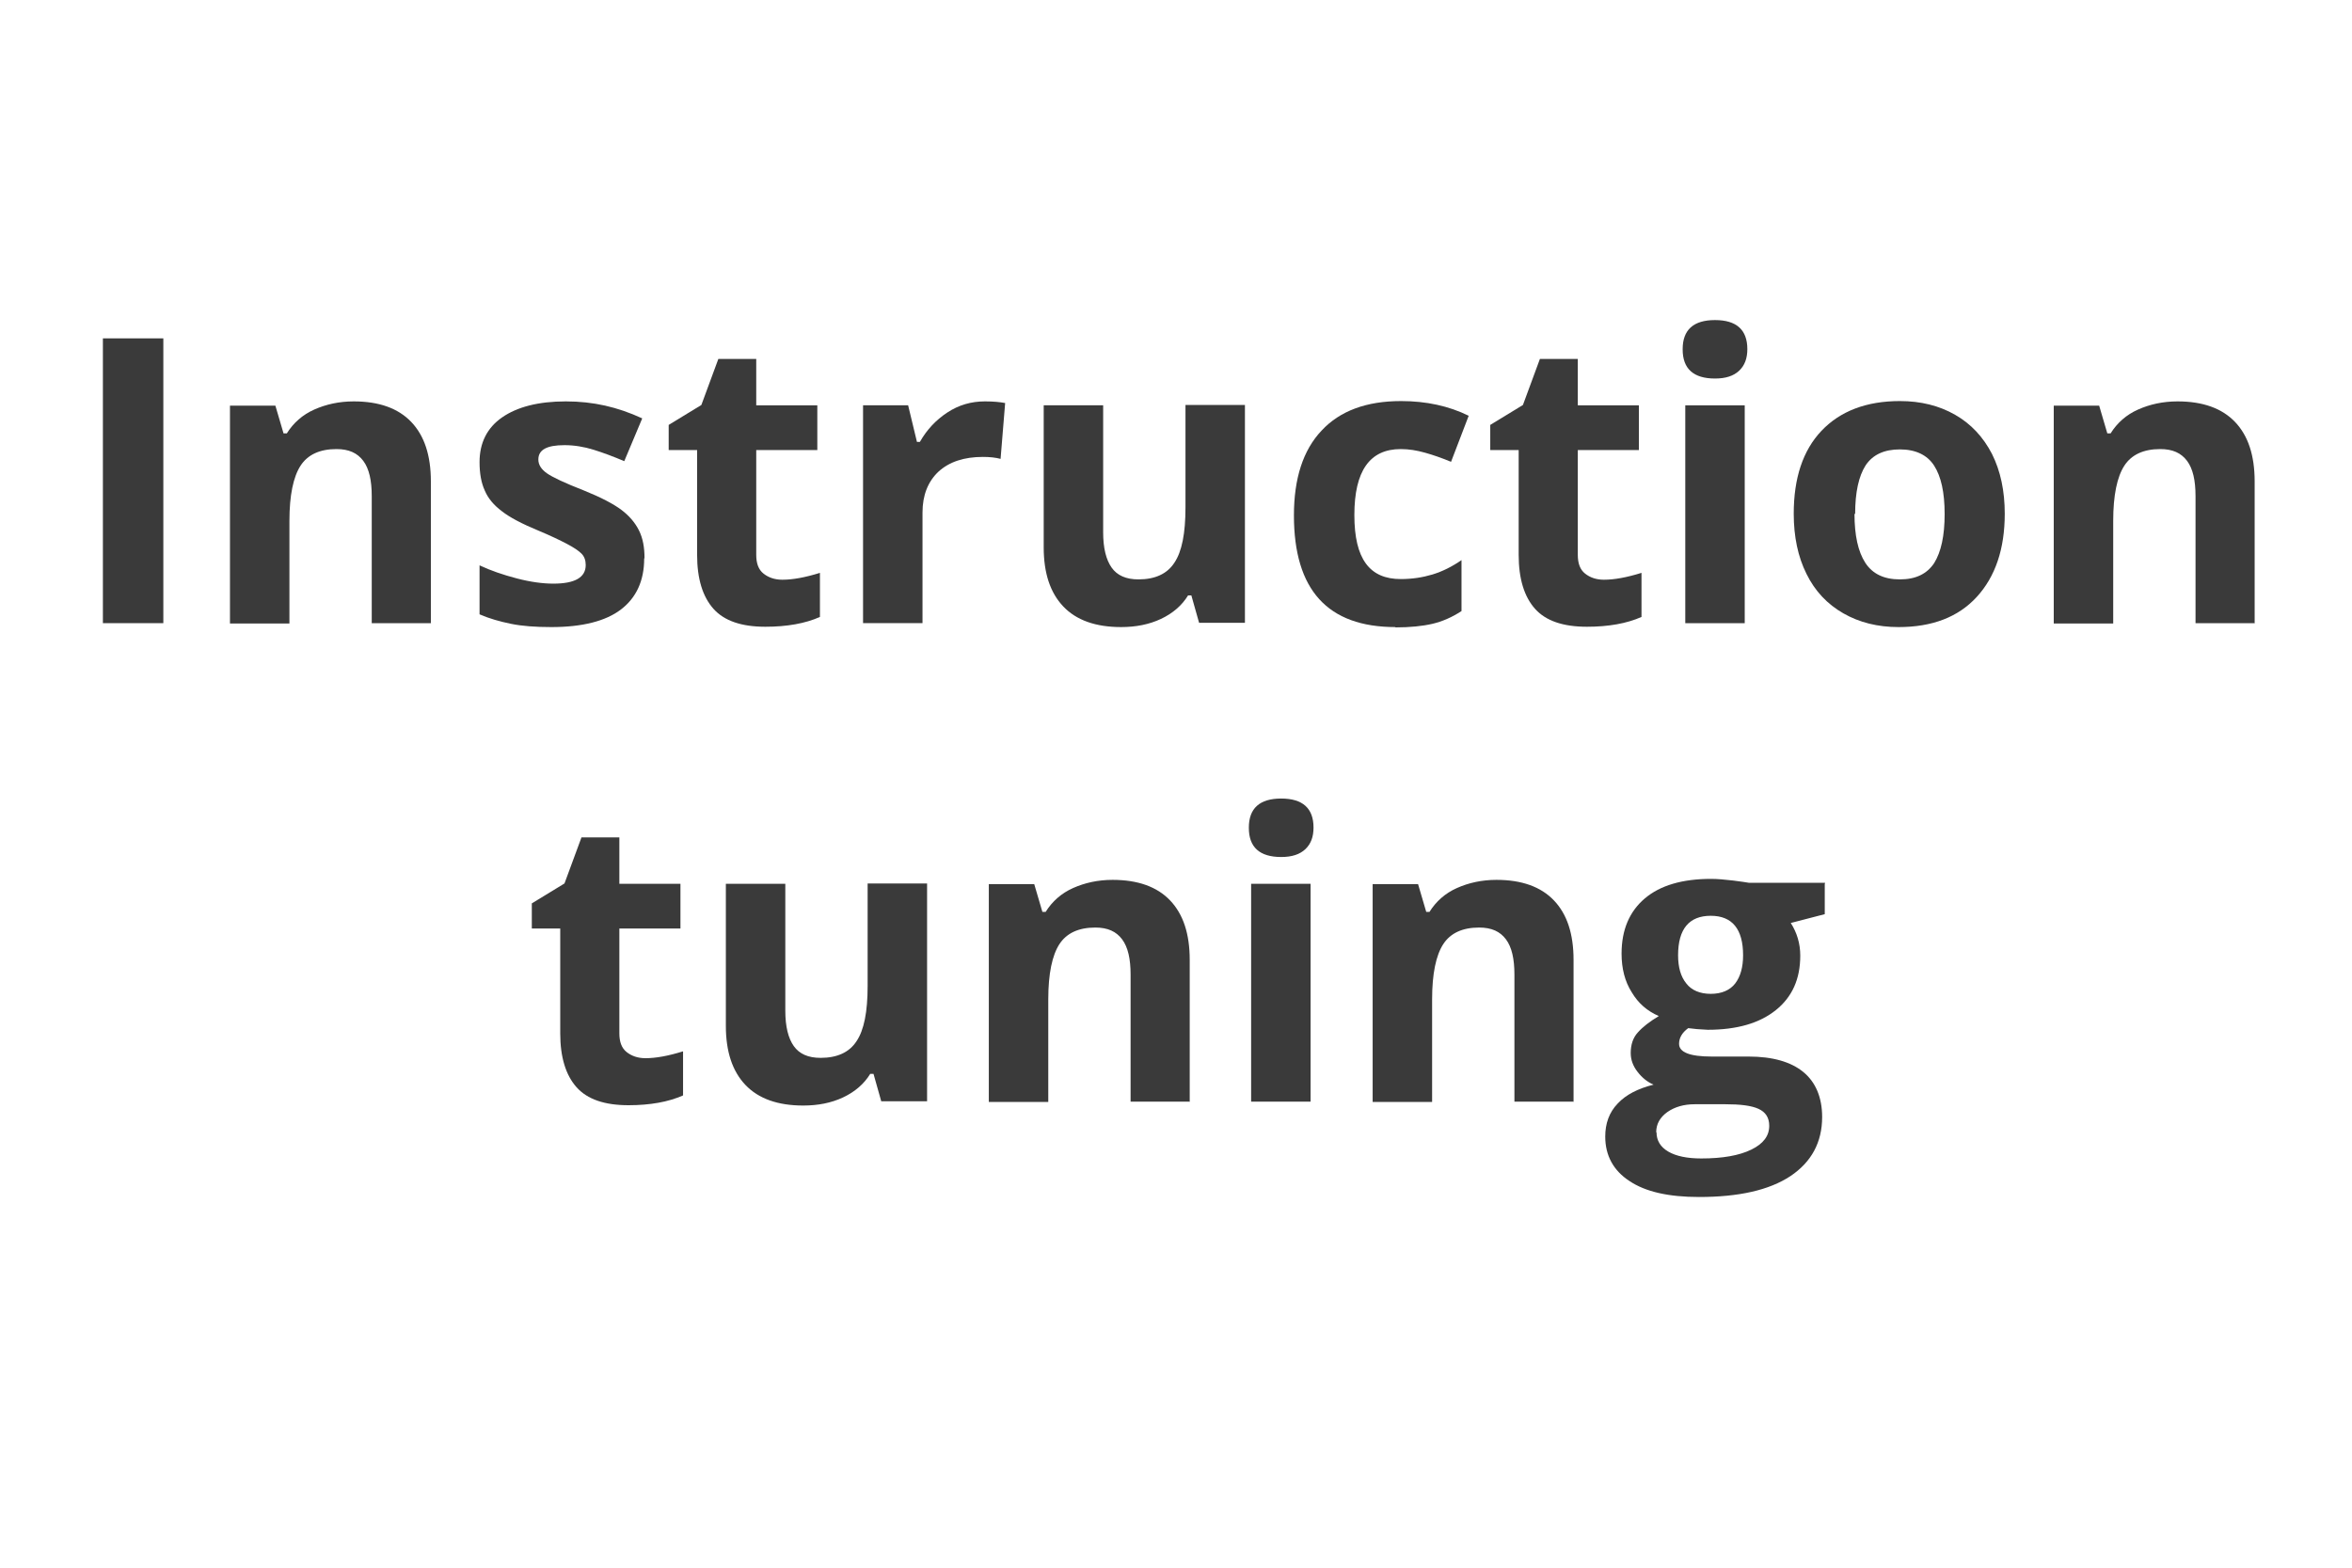 <?xml version="1.0" encoding="UTF-8"?>
<svg id="Layer_1" data-name="Layer 1" xmlns="http://www.w3.org/2000/svg" viewBox="0 0 72 48">
  <defs>
    <style>
      .cls-1 {
        fill: #3a3a3a;
      }
    </style>
  </defs>
  <path class="cls-1" d="M3.15,19.08v-8.72h1.85v8.72h-1.85Z"/>
  <path class="cls-1" d="M13.2,19.08h-1.82v-3.89c0-.48-.08-.84-.26-1.08s-.44-.36-.82-.36c-.51,0-.88.17-1.1.51s-.34.9-.34,1.69v3.14h-1.82v-6.67h1.39l.25.85h.1c.2-.32.48-.57.84-.73.36-.16.76-.25,1.21-.25.77,0,1.36.21,1.76.63.4.42.6,1.02.6,1.82v4.35Z"/>
  <path class="cls-1" d="M19.72,17.1c0,.68-.24,1.2-.71,1.56-.47.36-1.19.54-2.13.54-.49,0-.9-.03-1.24-.1-.34-.07-.66-.16-.96-.29v-1.5c.34.16.72.29,1.14.4.42.11.8.16,1.12.16.66,0,.99-.19.99-.57,0-.14-.04-.26-.13-.35-.09-.09-.24-.19-.45-.3s-.5-.25-.86-.4c-.51-.21-.89-.41-1.13-.6-.24-.18-.42-.39-.52-.63-.11-.24-.16-.53-.16-.87,0-.59.23-1.05.69-1.37.46-.32,1.11-.49,1.95-.49s1.58.17,2.34.52l-.55,1.31c-.33-.14-.65-.26-.94-.35-.29-.09-.59-.14-.89-.14-.54,0-.8.14-.8.44,0,.16.09.3.26.42s.55.3,1.14.53c.52.21.9.41,1.14.59.24.18.42.39.54.63s.17.52.17.85Z"/>
  <path class="cls-1" d="M23.95,17.75c.32,0,.7-.07,1.15-.21v1.35c-.45.2-1.01.3-1.67.3-.73,0-1.26-.18-1.59-.55-.33-.37-.5-.92-.5-1.65v-3.21h-.87v-.77l1-.61.52-1.41h1.16v1.42h1.87v1.37h-1.87v3.21c0,.26.07.45.22.57.15.12.34.19.58.19Z"/>
  <path class="cls-1" d="M30.16,12.29c.25,0,.45.02.61.05l-.14,1.71c-.15-.04-.33-.06-.54-.06-.58,0-1.03.15-1.36.45-.32.3-.49.72-.49,1.25v3.39h-1.82v-6.67h1.38l.27,1.12h.09c.21-.37.49-.67.84-.9.35-.23.73-.34,1.15-.34Z"/>
  <path class="cls-1" d="M36.71,19.08l-.24-.85h-.1c-.19.31-.47.55-.83.72-.36.17-.77.25-1.22.25-.78,0-1.37-.21-1.77-.63s-.6-1.02-.6-1.81v-4.35h1.82v3.89c0,.48.09.84.26,1.08s.44.36.82.36c.51,0,.88-.17,1.1-.51.23-.34.34-.9.34-1.69v-3.14h1.82v6.67h-1.4Z"/>
  <path class="cls-1" d="M42.72,19.2c-2.08,0-3.11-1.14-3.11-3.42,0-1.13.28-2,.85-2.6.56-.6,1.37-.9,2.43-.9.77,0,1.46.15,2.07.45l-.54,1.41c-.29-.12-.55-.21-.8-.28-.25-.07-.49-.11-.74-.11-.95,0-1.42.67-1.42,2.02s.47,1.96,1.42,1.96c.35,0,.67-.05.97-.14.3-.09.6-.24.89-.44v1.56c-.29.19-.59.32-.89.39-.3.07-.68.11-1.14.11Z"/>
  <path class="cls-1" d="M49.1,17.75c.32,0,.7-.07,1.15-.21v1.35c-.45.2-1.01.3-1.67.3-.73,0-1.26-.18-1.59-.55-.33-.37-.5-.92-.5-1.65v-3.21h-.87v-.77l1-.61.52-1.41h1.16v1.42h1.87v1.37h-1.87v3.21c0,.26.07.45.22.57.15.12.34.19.58.19Z"/>
  <path class="cls-1" d="M51.51,10.69c0-.59.33-.89.99-.89s.99.3.99.89c0,.28-.08.5-.25.66-.17.16-.41.24-.74.24-.66,0-.99-.3-.99-.89ZM53.41,19.08h-1.82v-6.67h1.82v6.67Z"/>
  <path class="cls-1" d="M61.37,15.73c0,1.08-.29,1.93-.86,2.55s-1.37.92-2.39.92c-.64,0-1.2-.14-1.69-.42-.49-.28-.87-.68-1.13-1.21-.26-.52-.39-1.14-.39-1.84,0-1.09.28-1.94.85-2.54s1.37-.91,2.4-.91c.64,0,1.2.14,1.69.42.49.28.86.68,1.13,1.2.26.52.39,1.13.39,1.83ZM56.77,15.73c0,.66.11,1.16.33,1.5s.57.51,1.06.51.83-.17,1.05-.5c.21-.34.32-.83.32-1.5s-.11-1.15-.32-1.48c-.21-.33-.57-.5-1.05-.5s-.83.16-1.05.49c-.21.33-.32.82-.32,1.49Z"/>
  <path class="cls-1" d="M69.03,19.08h-1.82v-3.89c0-.48-.08-.84-.26-1.08s-.44-.36-.82-.36c-.51,0-.88.17-1.1.51s-.34.9-.34,1.69v3.14h-1.82v-6.67h1.39l.25.85h.1c.2-.32.48-.57.84-.73.36-.16.76-.25,1.21-.25.77,0,1.36.21,1.76.63.4.42.6,1.02.6,1.82v4.35Z"/>
  <path class="cls-1" d="M19.76,32.4c.32,0,.7-.07,1.15-.21v1.35c-.45.2-1.01.3-1.67.3-.73,0-1.26-.18-1.59-.55-.33-.37-.5-.92-.5-1.65v-3.21h-.87v-.77l1-.61.52-1.41h1.16v1.42h1.87v1.37h-1.87v3.21c0,.26.07.45.22.57.15.12.34.19.58.19Z"/>
  <path class="cls-1" d="M26.98,33.73l-.24-.85h-.1c-.19.31-.47.55-.83.72-.36.17-.77.25-1.22.25-.78,0-1.37-.21-1.77-.63s-.6-1.02-.6-1.81v-4.35h1.82v3.89c0,.48.09.84.26,1.08s.44.36.82.36c.51,0,.88-.17,1.1-.51.23-.34.34-.9.34-1.69v-3.14h1.82v6.67h-1.4Z"/>
  <path class="cls-1" d="M36.43,33.73h-1.82v-3.89c0-.48-.08-.84-.26-1.08s-.44-.36-.82-.36c-.51,0-.88.17-1.1.51s-.34.9-.34,1.69v3.14h-1.82v-6.67h1.39l.25.85h.1c.2-.32.48-.57.84-.73.36-.16.76-.25,1.21-.25.77,0,1.36.21,1.76.63.4.42.6,1.02.6,1.82v4.35Z"/>
  <path class="cls-1" d="M38.23,25.34c0-.59.33-.89.99-.89s.99.3.99.89c0,.28-.08.5-.25.66-.17.16-.41.24-.74.24-.66,0-.99-.3-.99-.89ZM40.12,33.73h-1.82v-6.67h1.82v6.67Z"/>
  <path class="cls-1" d="M48.18,33.73h-1.82v-3.89c0-.48-.08-.84-.26-1.08s-.44-.36-.82-.36c-.51,0-.88.17-1.1.51s-.34.9-.34,1.69v3.14h-1.82v-6.67h1.39l.25.85h.1c.2-.32.48-.57.84-.73.36-.16.76-.25,1.21-.25.77,0,1.36.21,1.76.63.4.42.6,1.02.6,1.82v4.35Z"/>
  <path class="cls-1" d="M55.86,27.07v.92l-1.04.27c.19.3.29.63.29,1,0,.72-.25,1.27-.75,1.67-.5.4-1.19.6-2.08.6l-.33-.02-.27-.03c-.19.14-.28.3-.28.48,0,.26.33.39,1,.39h1.13c.73,0,1.29.16,1.67.47.38.31.58.78.58,1.38,0,.78-.33,1.38-.97,1.81-.65.43-1.58.64-2.8.64-.93,0-1.64-.16-2.13-.49-.49-.32-.74-.78-.74-1.36,0-.4.12-.74.38-1.01.25-.27.62-.46,1.1-.58-.19-.08-.35-.21-.49-.39-.14-.18-.21-.37-.21-.58,0-.25.07-.47.22-.63.15-.17.36-.33.64-.5-.35-.15-.63-.39-.83-.73-.21-.33-.31-.73-.31-1.18,0-.73.24-1.29.71-1.69s1.15-.6,2.03-.6c.19,0,.41.02.67.05.26.03.42.06.49.07h2.33ZM50.71,34.67c0,.25.12.45.36.59.24.14.58.21,1.01.21.65,0,1.16-.09,1.53-.27.37-.18.55-.42.55-.73,0-.25-.11-.42-.33-.52s-.56-.14-1.01-.14h-.94c-.33,0-.61.08-.84.24-.22.16-.34.36-.34.62ZM51.37,29.25c0,.36.08.65.25.86.16.21.42.32.75.32s.59-.11.75-.32.24-.5.24-.86c0-.8-.33-1.21-.99-1.21s-1,.4-1,1.21Z"/>
</svg>